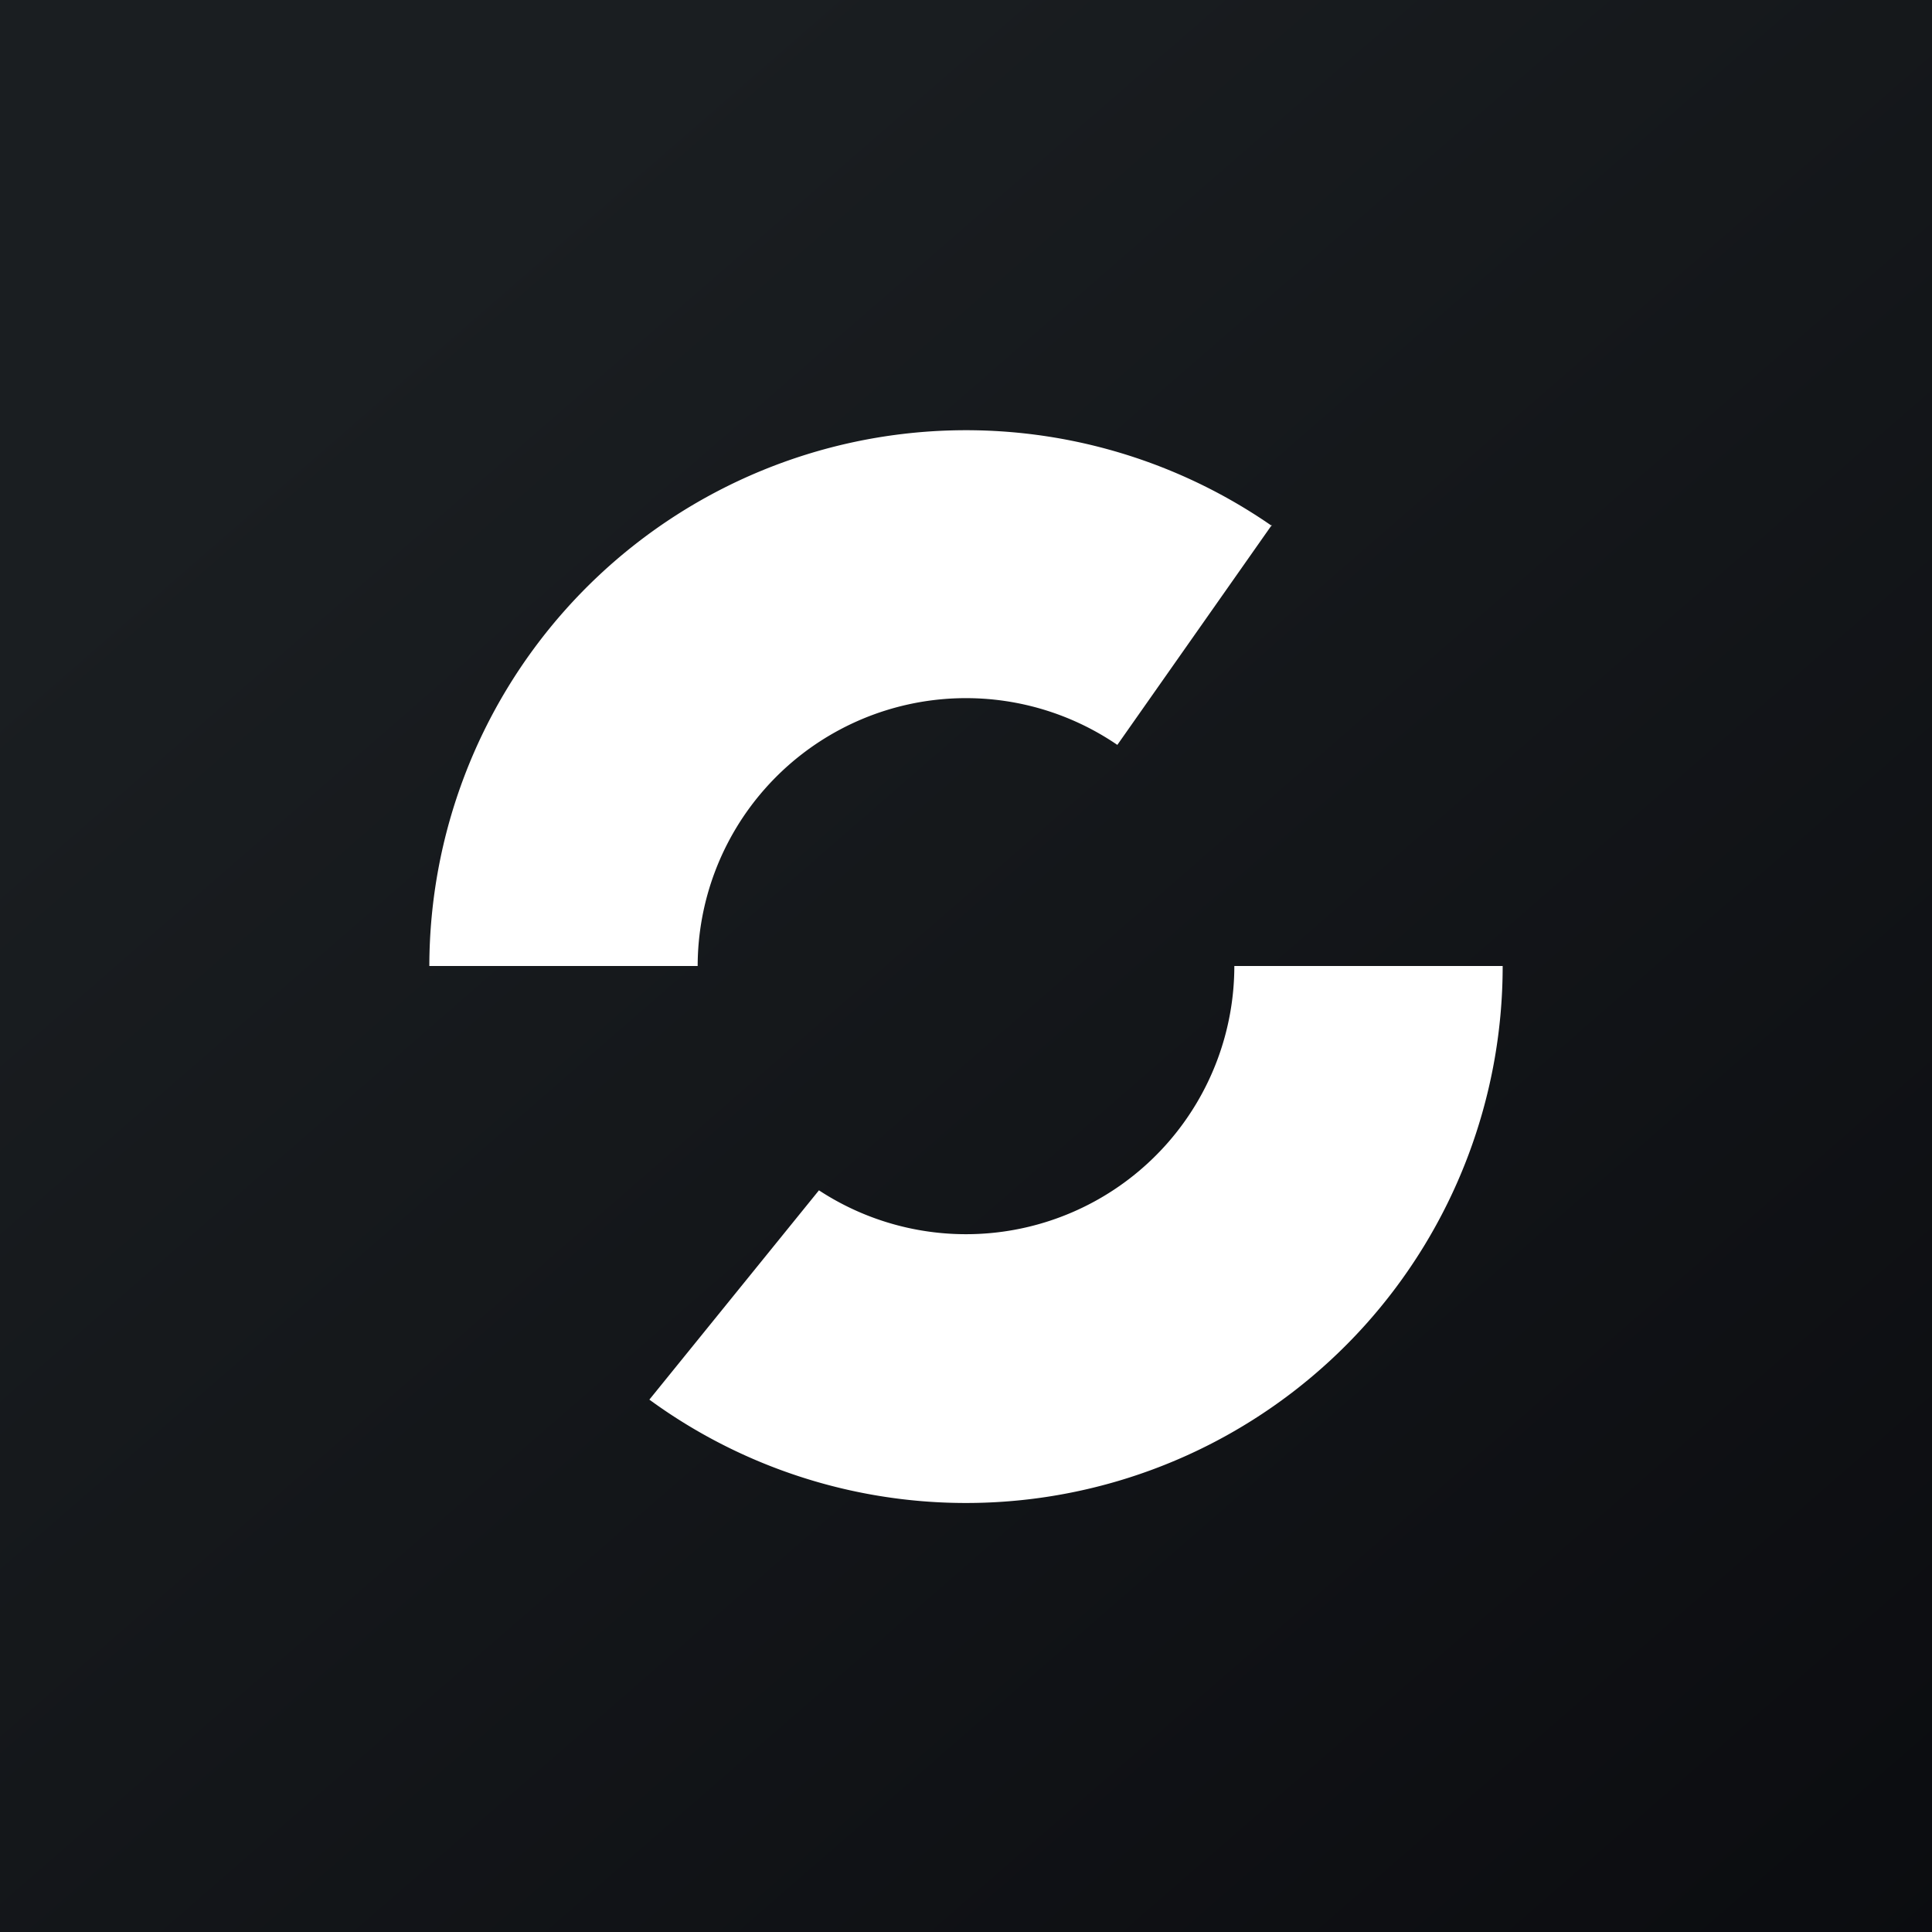 <!-- by TradingView --><svg width="18" height="18" viewBox="0 0 18 18" xmlns="http://www.w3.org/2000/svg"><rect x="0" y="0" width="18" height="18" fill="#808080" stroke="none"/><path fill="url(#aoaupuzdx)" d="M0 0h18v18H0z"/><path d="M14 9a5 5 0 0 1-7.95 4.04l1.58-1.95A2.5 2.5 0 0 0 11.5 9H14Zm-2.15-4.1A5 5 0 0 0 4 9h2.5a2.5 2.5 0 0 1 3.91-2.06l1.44-2.05Z" fill="#fff"/><defs><linearGradient id="aoaupuzdx" x1="3.35" y1="3.12" x2="21.9" y2="24.43" gradientUnits="userSpaceOnUse"><stop stop-color="#1A1E21"/><stop offset="1" stop-color="#06060A"/></linearGradient></defs></svg>